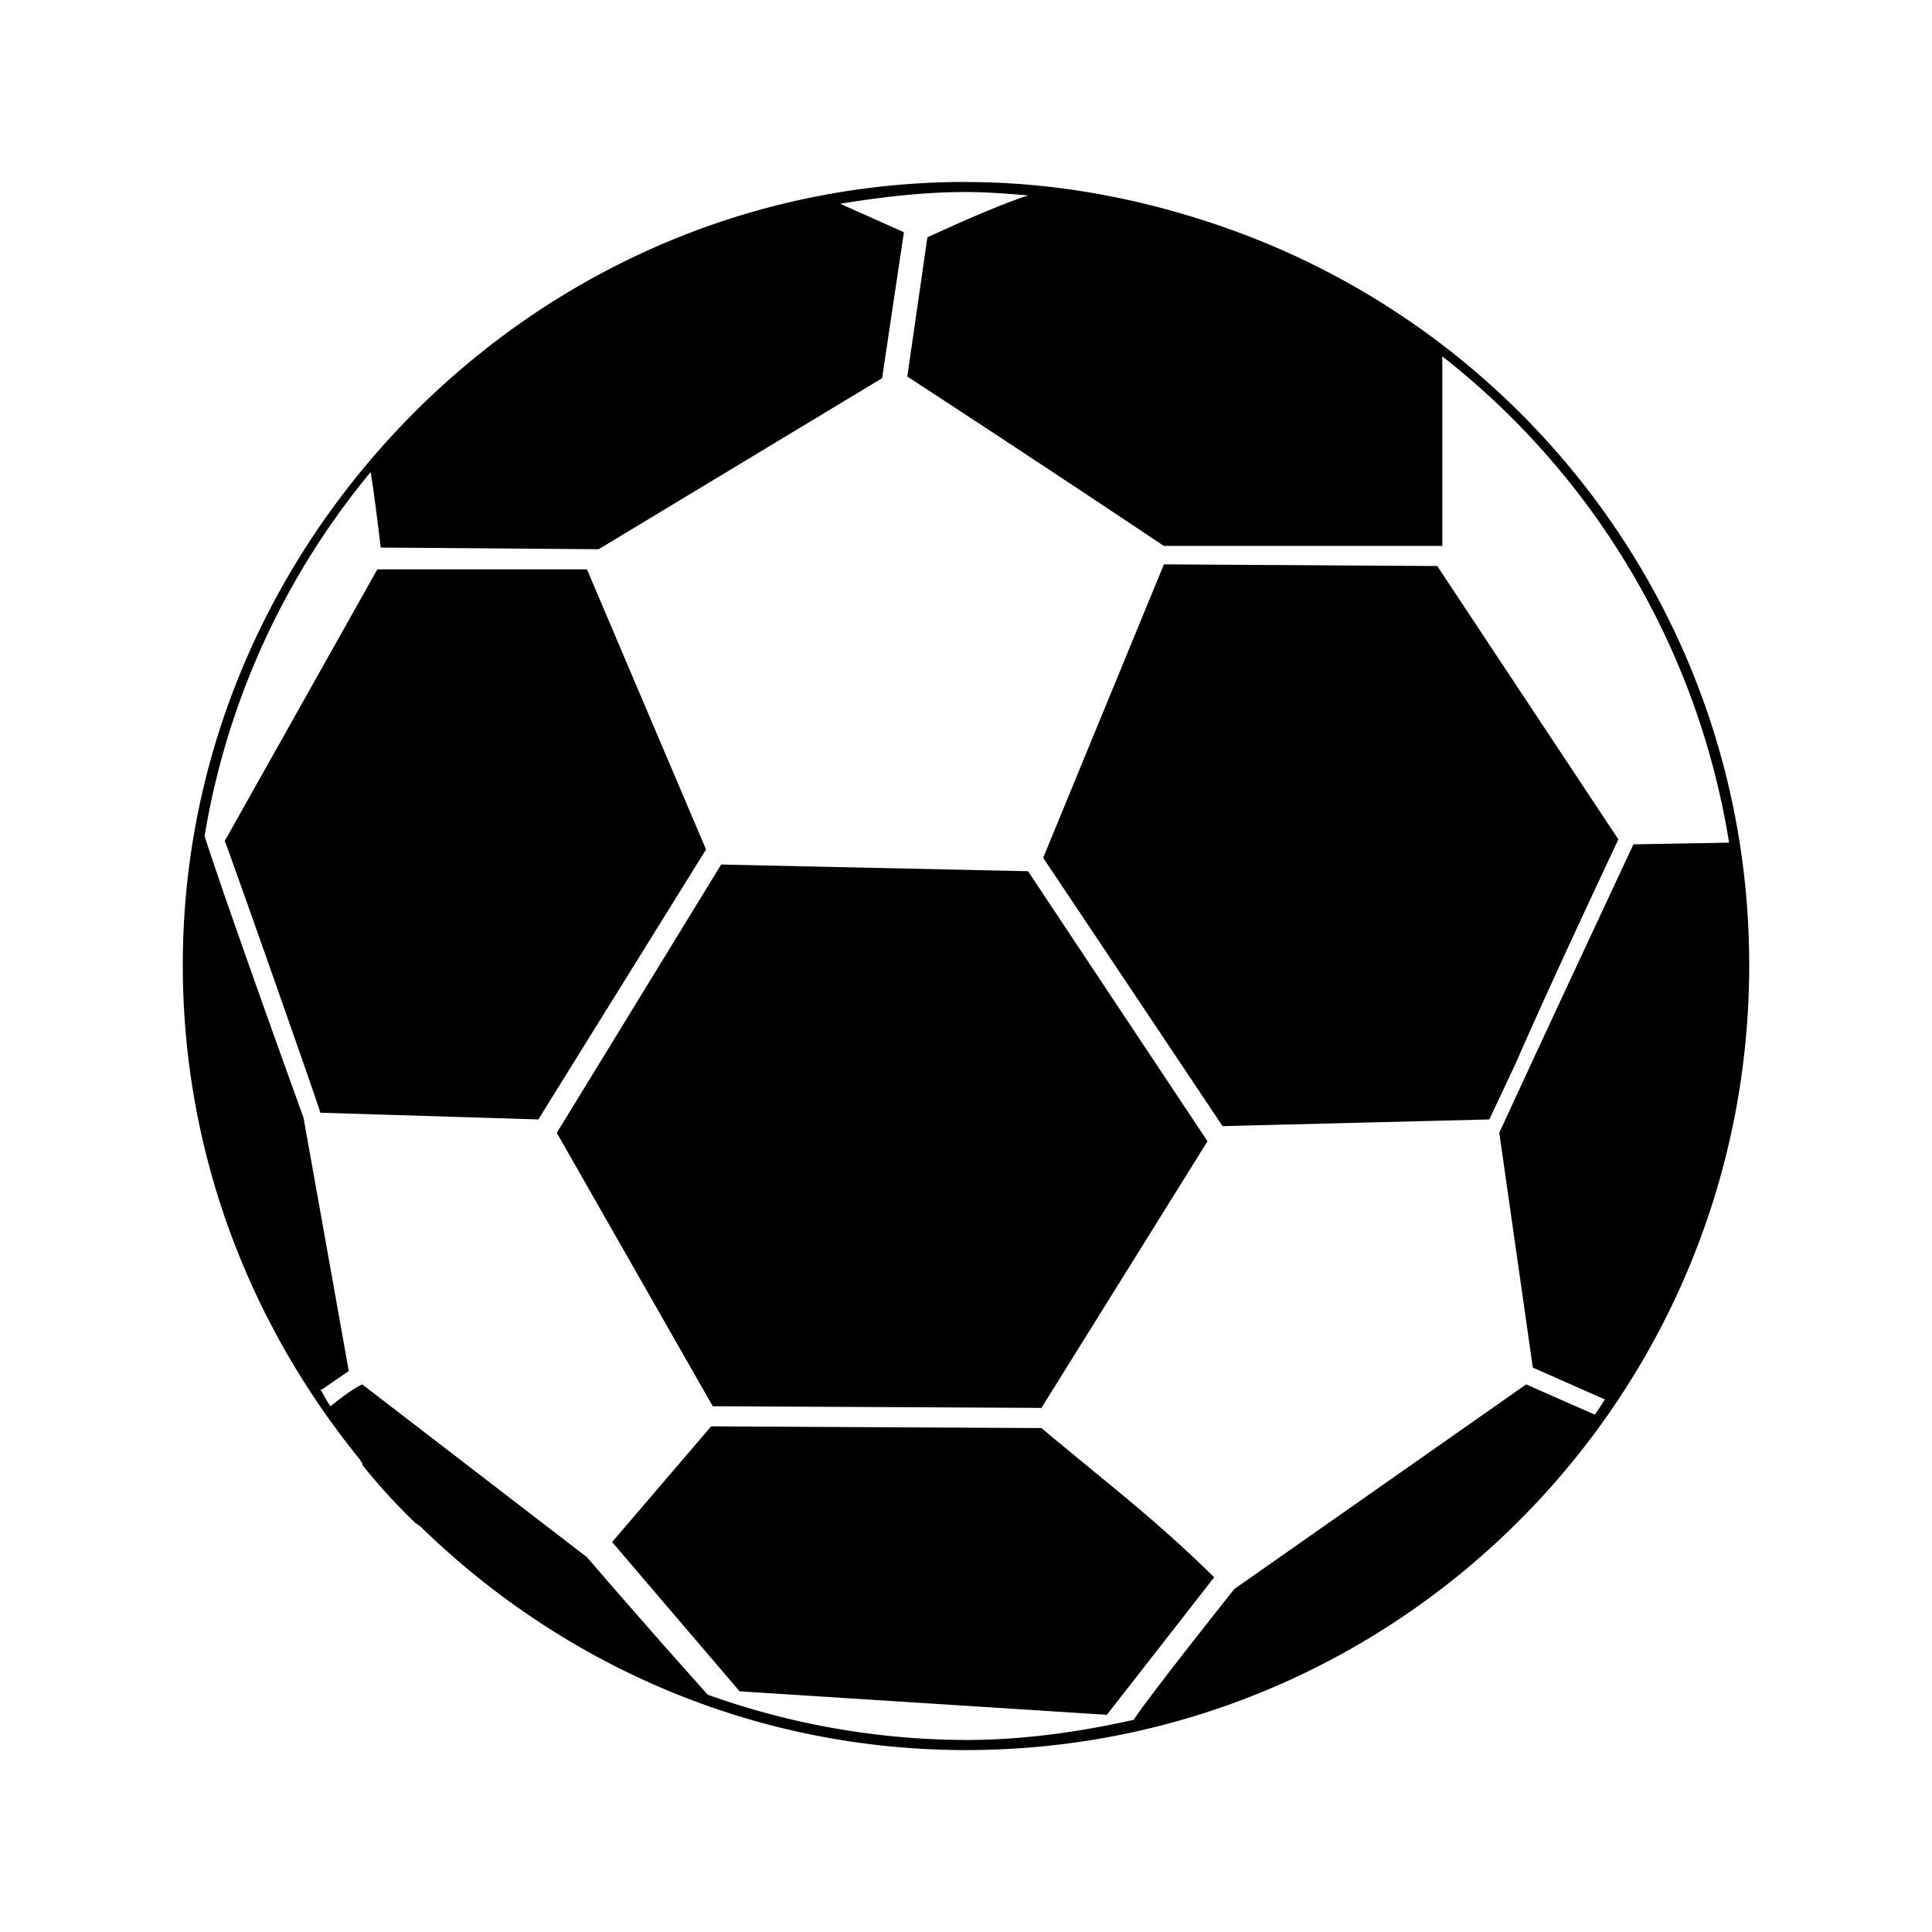 <svg xmlns="http://www.w3.org/2000/svg" viewBox="0 0 36 36"><path d="M18 3.39c-4.39 0-8.293 1.968-10.969 5.032-2.236 2.561-3.625 5.889-3.625 9.562 0 3.49 1.242 6.674 3.281 9.188.024.029.04.065.063.094v.03c.235.293.506.6.781.876.061.063.126.126.188.187.037.036.087.059.125.094C10.473 31.015 14.04 32.61 18 32.61c8.061 0 14.594-6.557 14.594-14.625 0-6.377-4.089-11.764-9.782-13.75-1.508-.526-3.123-.843-4.812-.843zm0 .188c.391 0 .773.032 1.156.063-.759.252-1.862.78-1.875.78l-.375 2.595a523.984 523.984 0 0 1 4.781 3.156h5.188V6.64a14.403 14.403 0 0 1 5.344 9.062l-1.782.031s-1.566 3.346-2.5 5.375l.625 4.375 1.344.594c-.064.095-.12.188-.187.281-.055-.019-1.281-.562-1.281-.562L23 29.609s-1.63 2.047-1.875 2.438c-1.008.224-2.05.375-3.125.375a14.38 14.38 0 0 1-4.813-.844c-1.254-1.401-2.25-2.562-2.25-2.562l-4.187-3.22c-.226.112-.383.248-.594.407-.07-.1-.12-.21-.187-.312.008-.001.023.005.03 0l.5-.344-.843-4.719s-1.44-3.98-1.844-5.25a14.293 14.293 0 0 1 3.094-6.781c.076.444.188 1.406.188 1.406l4.062.031 5.281-3.187.406-2.72-1.187-.53c.765-.125 1.544-.219 2.344-.219zm3.688 6.938-2.25 5.468 3.343 5 4.97-.125.5-1.062c.63-1.453 1.905-4.156 1.905-4.156l-3.375-5.094-5.093-.031zm-14.657.093-2.844 5.063c.015-.007 1.799 5.065 1.782 5.062l4.062.125 3.125-5.03-2.219-5.22H7.031zm6.407 5.5-3.063 5 2.906 5.094 6.125.031 3.094-4.968-3.344-5.032-5.718-.125zm-.188 10.47-1.844 2.155 2.375 2.781 6.844.438 2-2.563c-1.128-1.105-1.925-1.696-3.219-2.78l-6.156-.032z"/></svg>